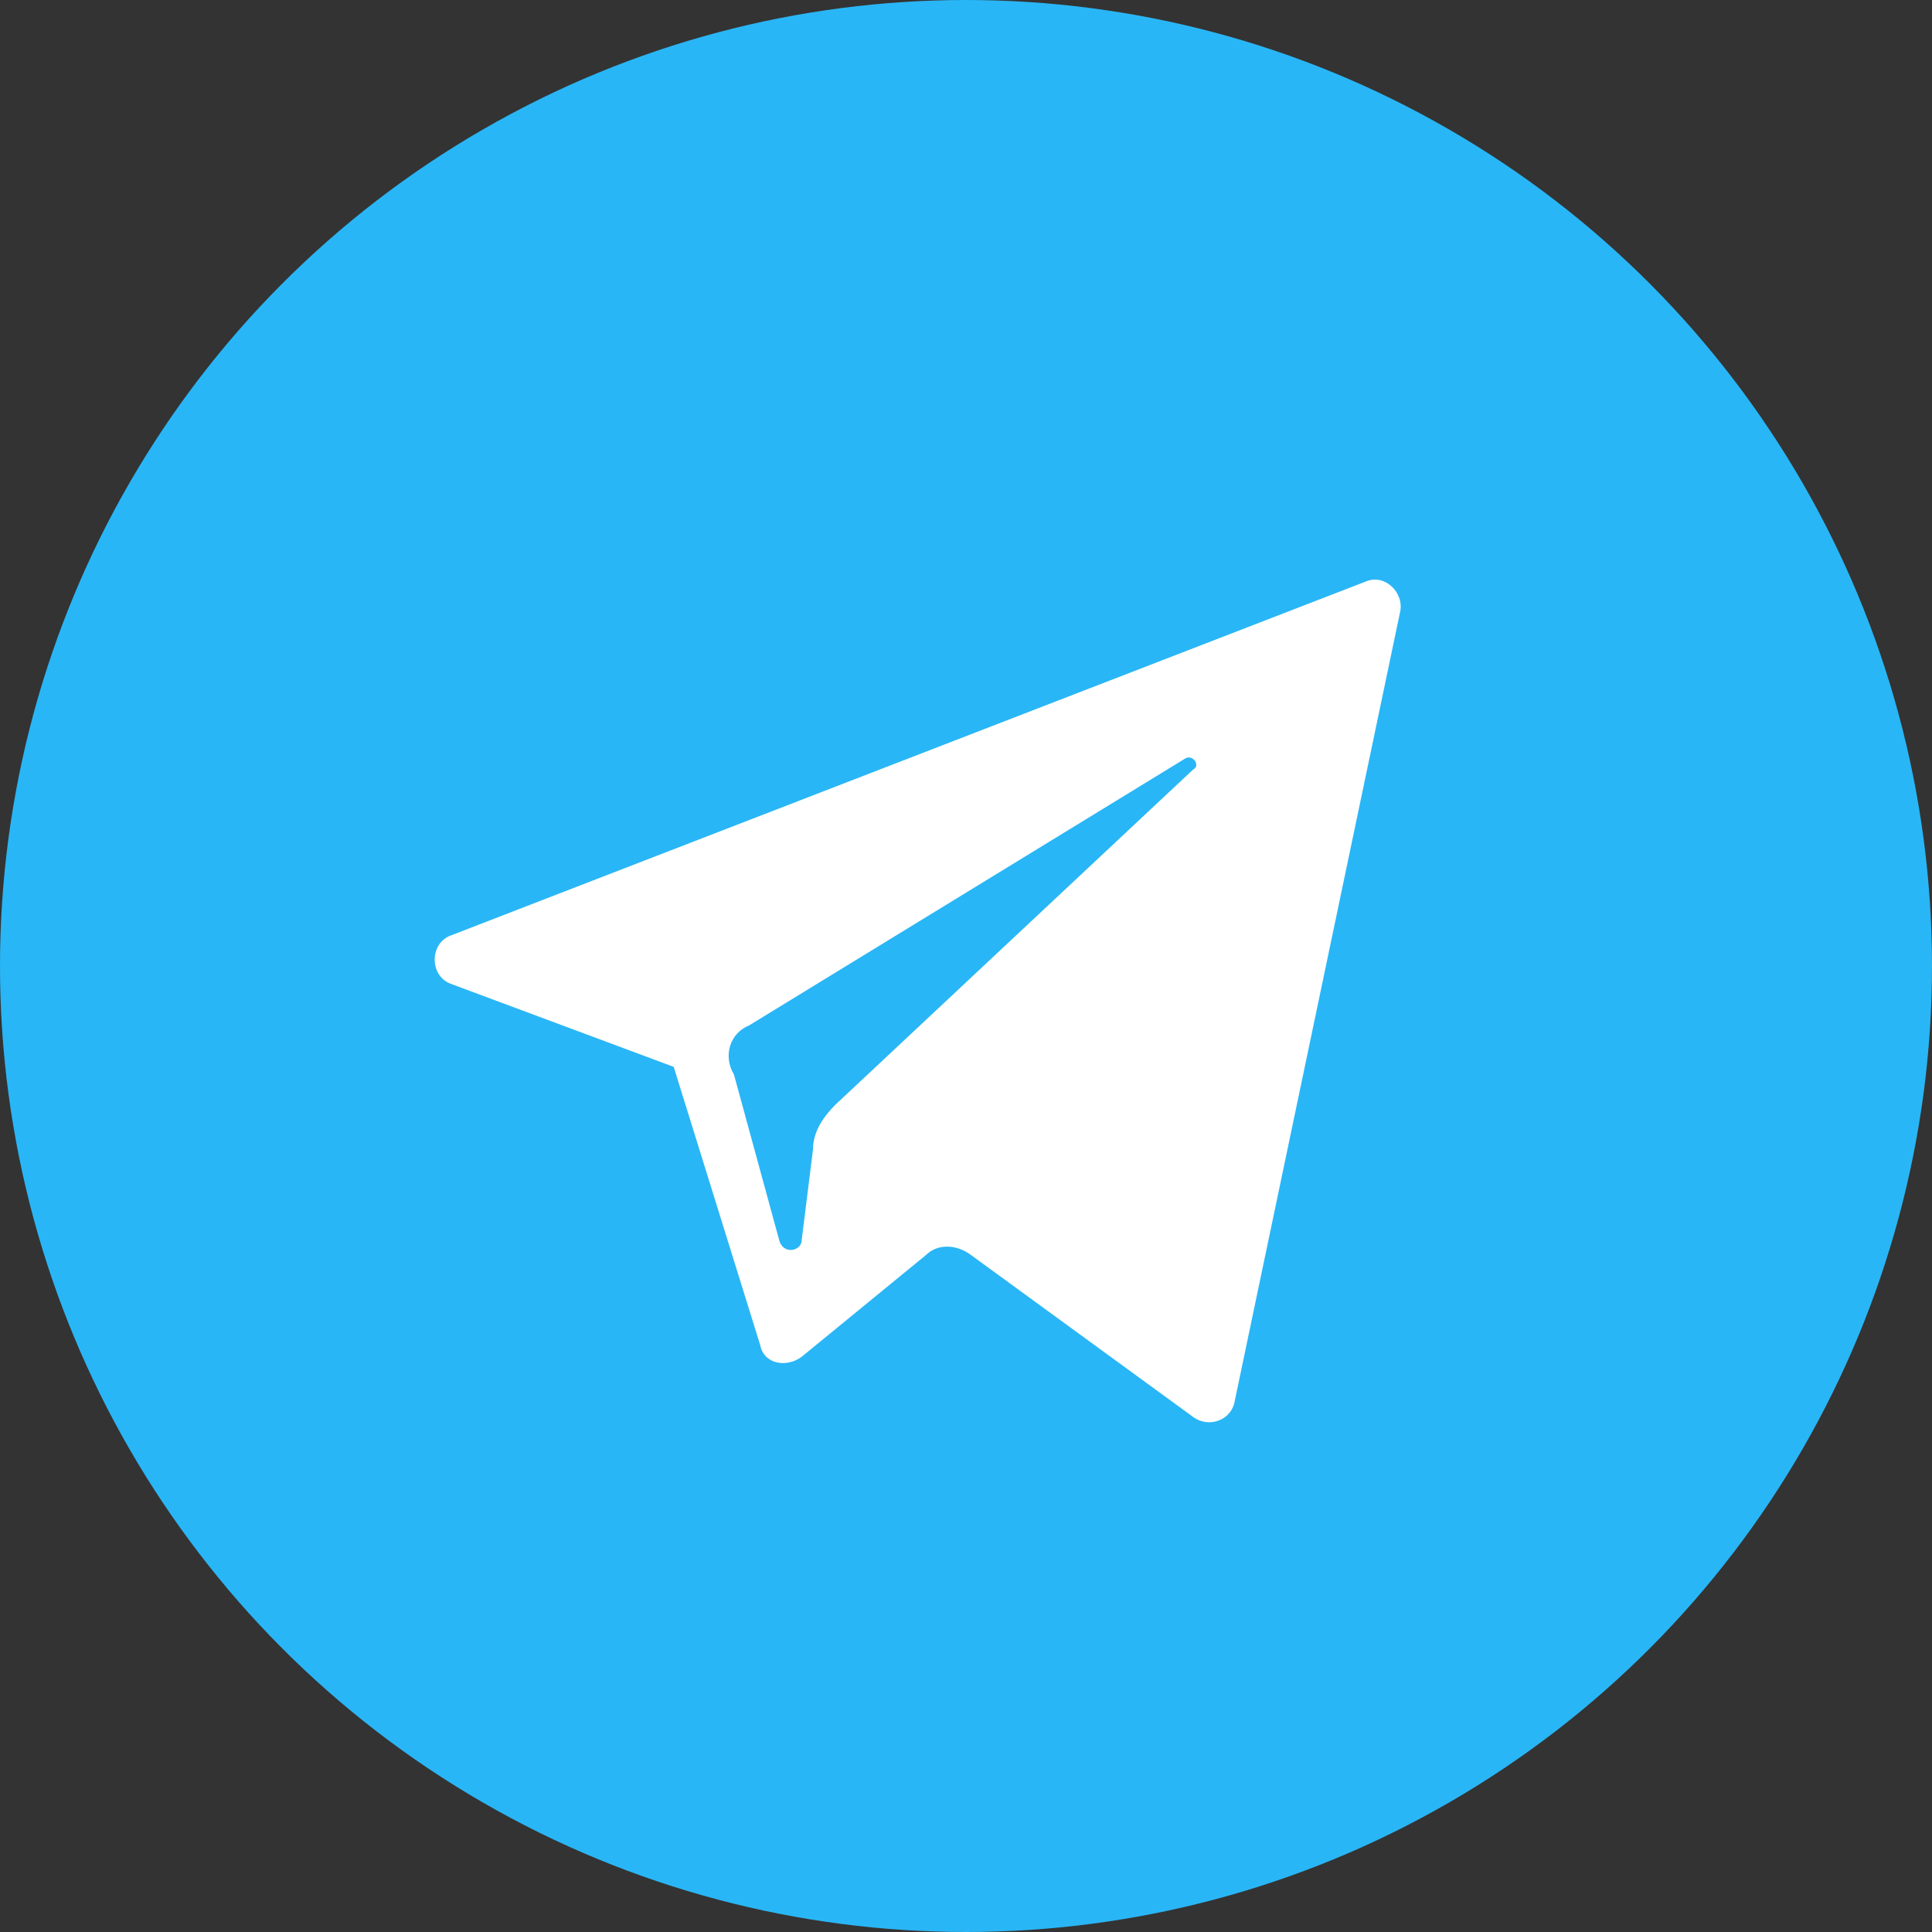 <svg width="24" height="24" viewBox="0 0 24 24" fill="none" xmlns="http://www.w3.org/2000/svg">
<rect x="0" y="0" width="24" height="24" fill="#333333" stroke="none"/>
<circle cx="12" cy="12" r="12" fill="#29B6F6"/>
<path d="M5.61 12.225L8.369 13.253L9.445 16.714C9.491 16.947 9.772 16.994 9.959 16.854L11.502 15.591C11.642 15.451 11.876 15.451 12.063 15.591L14.822 17.602C15.009 17.742 15.29 17.649 15.336 17.415L17.394 7.595C17.441 7.362 17.207 7.128 16.973 7.221L5.61 11.617C5.33 11.71 5.33 12.131 5.61 12.225ZM9.304 12.739L14.729 9.419C14.822 9.372 14.916 9.513 14.822 9.559L10.38 13.721C10.24 13.861 10.099 14.048 10.099 14.282L9.959 15.404C9.959 15.545 9.725 15.591 9.679 15.404L9.117 13.347C8.977 13.113 9.071 12.832 9.304 12.739Z" fill="white"/>
</svg>
